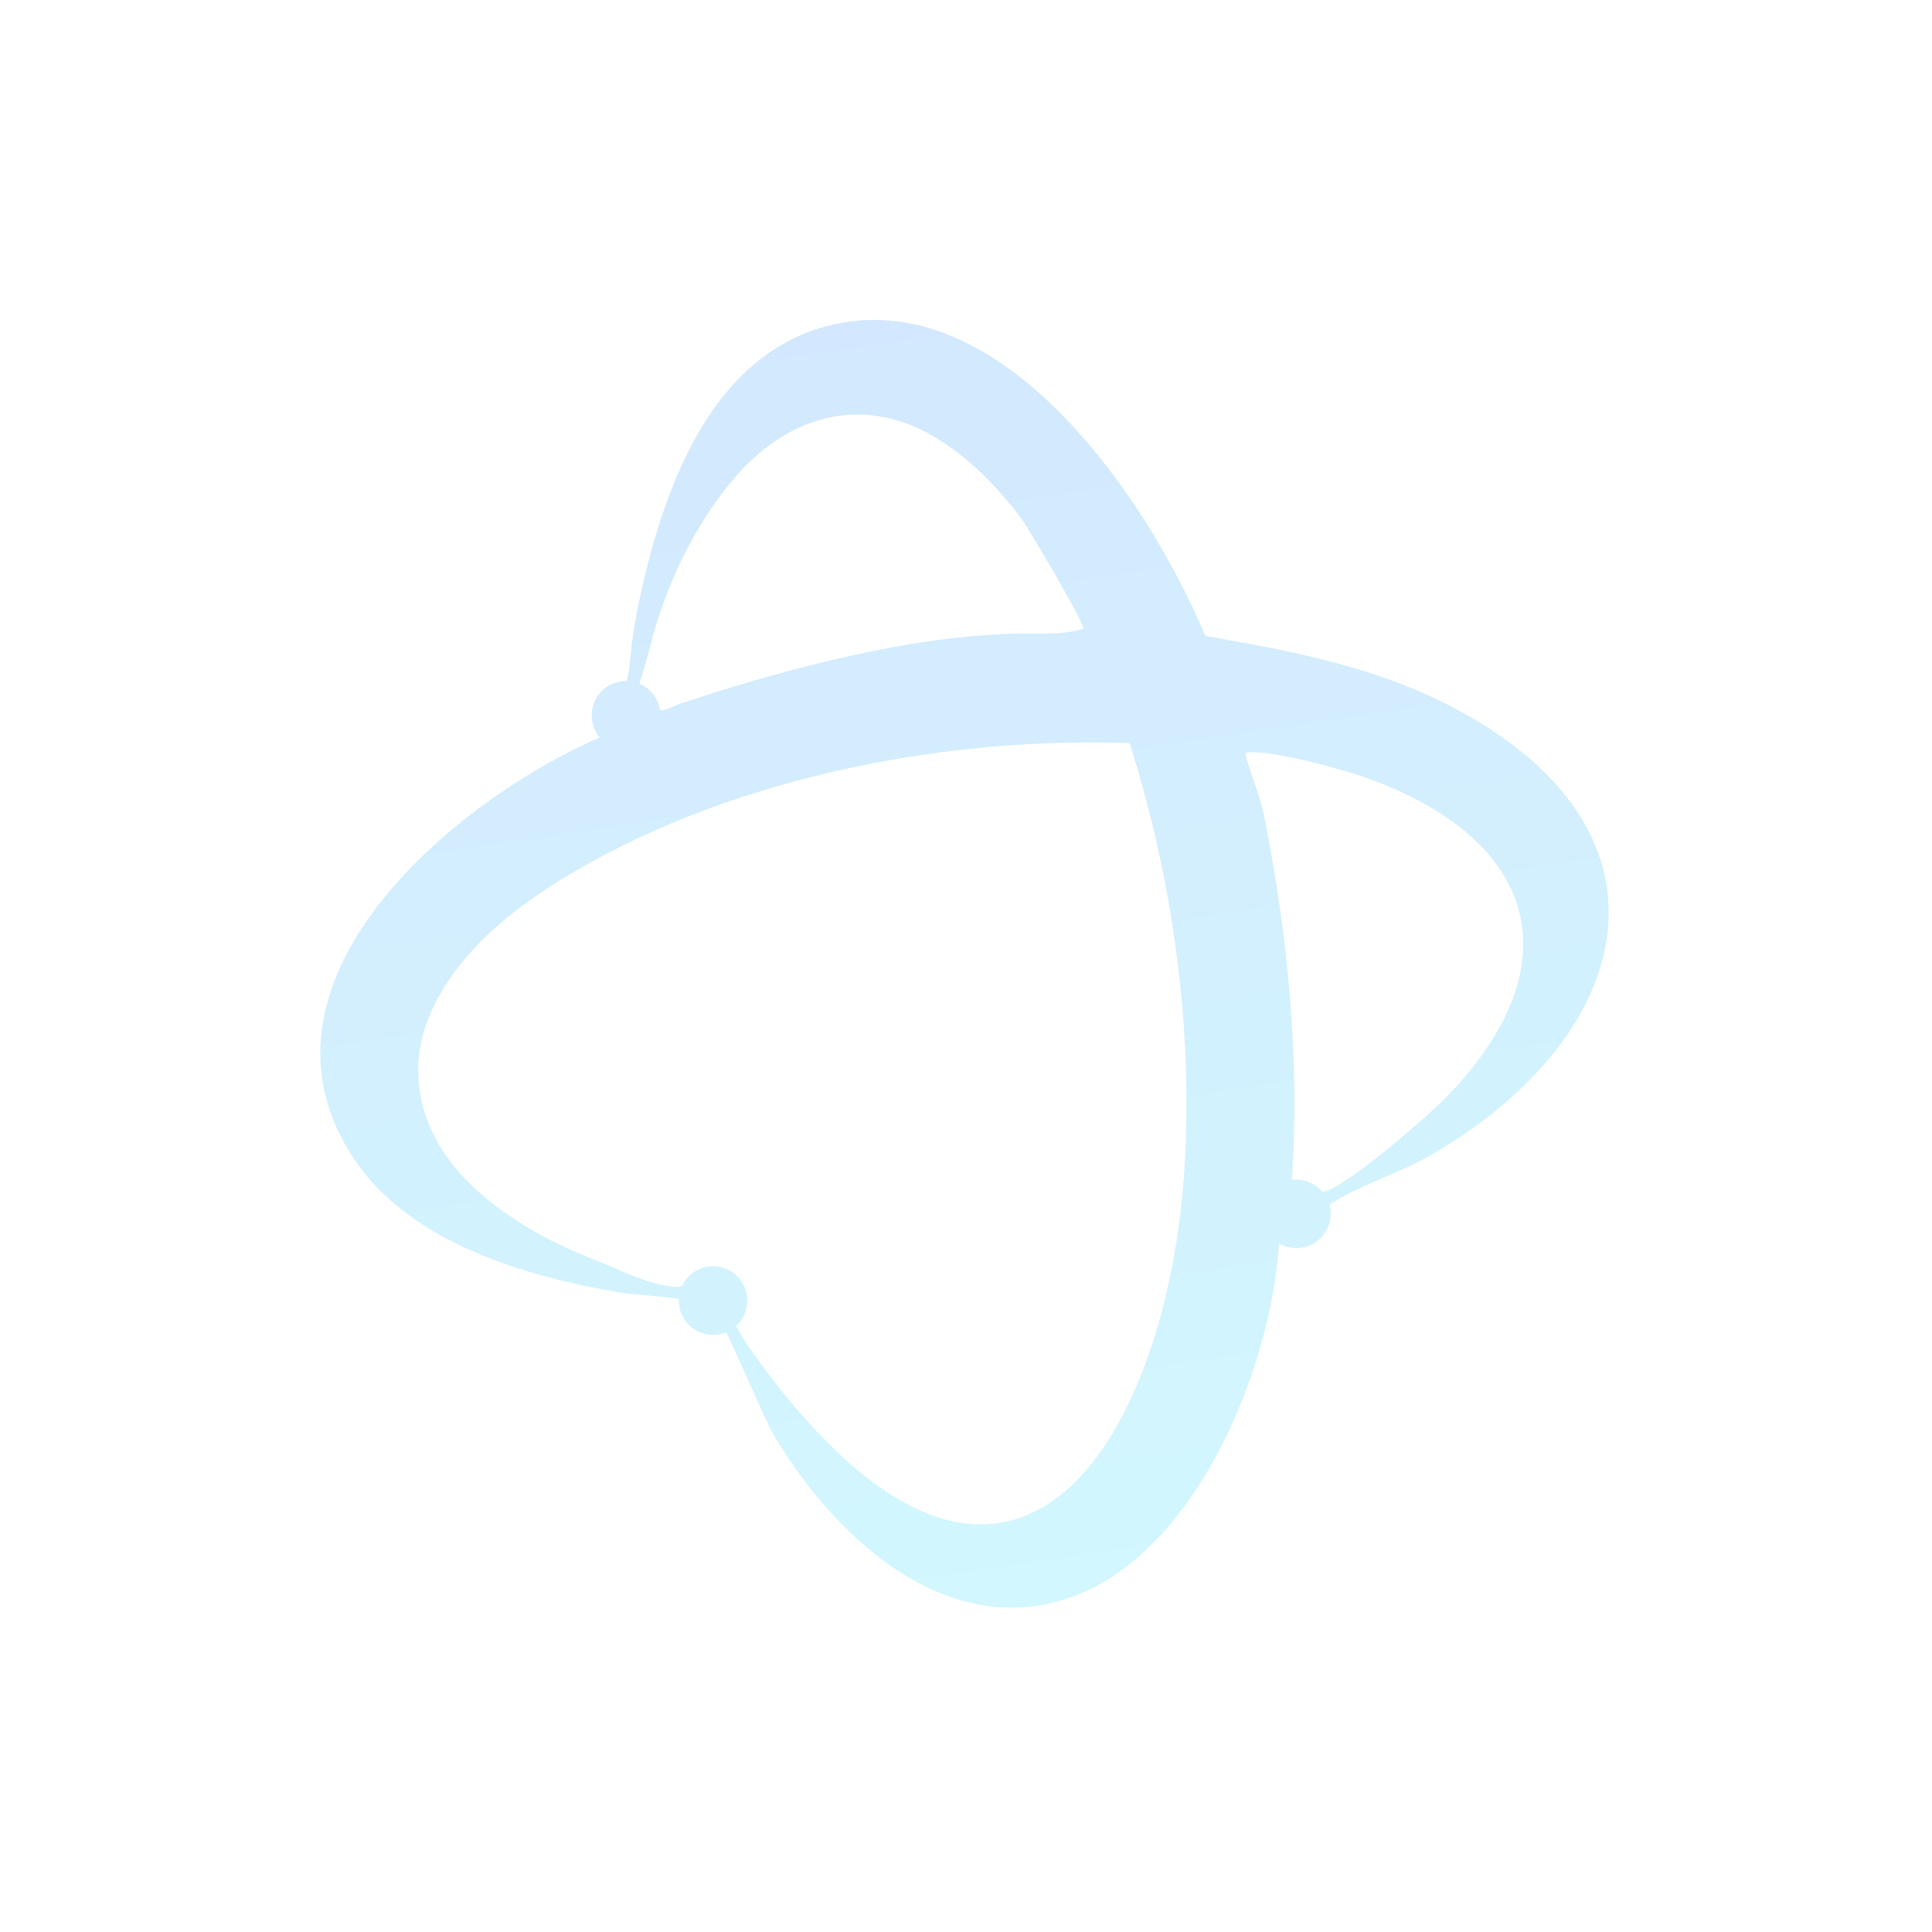 <?xml version="1.0" encoding="utf-8"?>
<svg xmlns="http://www.w3.org/2000/svg" fill="none" height="100%" overflow="visible" preserveAspectRatio="none" style="display: block;" viewBox="0 0 139 139" width="100%">
<g id="3Mesa de trabajo 32 copia 3 2" opacity="0.2">
<path d="M104.773 51.021C99.055 47.962 93.025 46.867 86.714 45.749C82.541 35.775 71.648 19.631 58.85 23.644C56.236 24.464 54.002 26.129 52.263 28.223C50.461 30.395 49.166 32.953 48.166 35.579C47.163 38.213 46.448 40.952 45.889 43.713C45.71 44.599 45.564 45.492 45.449 46.39C45.338 47.254 45.33 48.161 45.092 49.002C44.954 48.998 44.815 49.007 44.675 49.028C43.327 49.228 42.397 50.484 42.598 51.832C42.667 52.299 42.864 52.717 43.147 53.054C32.453 57.709 16.963 70.783 25.53 83.468C29.581 89.465 37.978 91.887 44.658 93C45.236 93.097 47.67 93.289 48.837 93.438C48.828 93.601 48.836 93.768 48.861 93.936C49.061 95.284 50.316 96.214 51.664 96.013C51.869 95.983 52.064 95.928 52.247 95.852C52.989 97.311 55.02 102.135 55.665 103.23C60.059 110.688 68.382 118.411 77.596 114.704C86.251 111.221 91.469 98.323 92.017 89.454C92.486 89.733 93.052 89.857 93.635 89.77C94.983 89.57 95.913 88.315 95.712 86.967C95.697 86.867 95.677 86.771 95.651 86.676C97.475 85.413 100.707 84.379 102.751 83.215C117.45 74.838 121.706 60.078 104.772 51.022L104.773 51.021ZM46.133 48.734C46.146 48.684 46.161 48.636 46.178 48.586C46.572 47.422 46.824 46.217 47.18 45.041C47.519 43.925 47.914 42.825 48.369 41.751C48.823 40.678 49.337 39.629 49.911 38.614C50.484 37.6 51.117 36.62 51.814 35.685C52.102 35.297 52.401 34.917 52.711 34.544C56.516 29.973 61.937 28.296 67.227 31.433C69.703 32.903 71.764 35.028 73.487 37.313C73.945 37.922 78.225 45.16 77.934 45.246C76.467 45.683 74.93 45.57 73.422 45.587C71.813 45.605 70.204 45.724 68.604 45.906C65.455 46.264 62.295 46.901 59.245 47.636C57.253 48.116 55.276 48.657 53.312 49.244C52.331 49.537 51.352 49.842 50.377 50.157C49.87 50.32 49.364 50.486 48.858 50.656C48.545 50.761 47.897 51.132 47.578 51.09L47.479 51.086C47.342 50.213 46.762 49.516 46.002 49.194C46.056 49.046 46.091 48.888 46.134 48.734L46.133 48.734ZM85.216 84.017C84.051 102.901 73.515 121.386 56.424 100.306C55.842 99.587 53.666 96.847 52.965 95.395C53.551 94.86 53.868 94.053 53.743 93.209C53.542 91.861 52.286 90.93 50.939 91.131C50.091 91.257 49.408 91.8 49.07 92.522L49.069 92.523C48.933 92.569 48.795 92.592 48.656 92.584C47.328 92.519 46.025 92.004 44.775 91.475C44.363 91.301 43.956 91.126 43.556 90.964C41.811 90.26 40.067 89.531 38.434 88.59C36.575 87.517 34.804 86.242 33.328 84.672C30.376 81.527 29.183 77.341 30.832 73.252C32.927 68.056 38.064 64.458 42.797 61.877C54.125 55.702 68.444 53.011 81.277 53.463C84.357 63.296 85.851 73.719 85.216 84.016L85.216 84.017ZM104.118 78.874C102.787 80.254 96.737 85.527 95.159 85.756C94.632 85.152 93.794 84.768 92.943 84.884C93.541 76.215 92.646 67.199 90.94 58.666C90.672 57.321 90.081 55.955 89.697 54.639C89.555 54.153 89.561 54.128 90.08 54.119C91.908 54.089 96.469 55.308 98.297 55.961C110.5 60.321 113.396 69.262 104.118 78.874Z" fill="url(#paint0_linear_0_3225)" id="Vector"/>
</g>
<defs>
<linearGradient gradientUnits="userSpaceOnUse" id="paint0_linear_0_3225" x1="62.288" x2="76.025" y1="22.96" y2="115.315">
<stop stop-color="#258DFA"/>
<stop offset="1" stop-color="#1CD7F8"/>
</linearGradient>
</defs>
</svg>